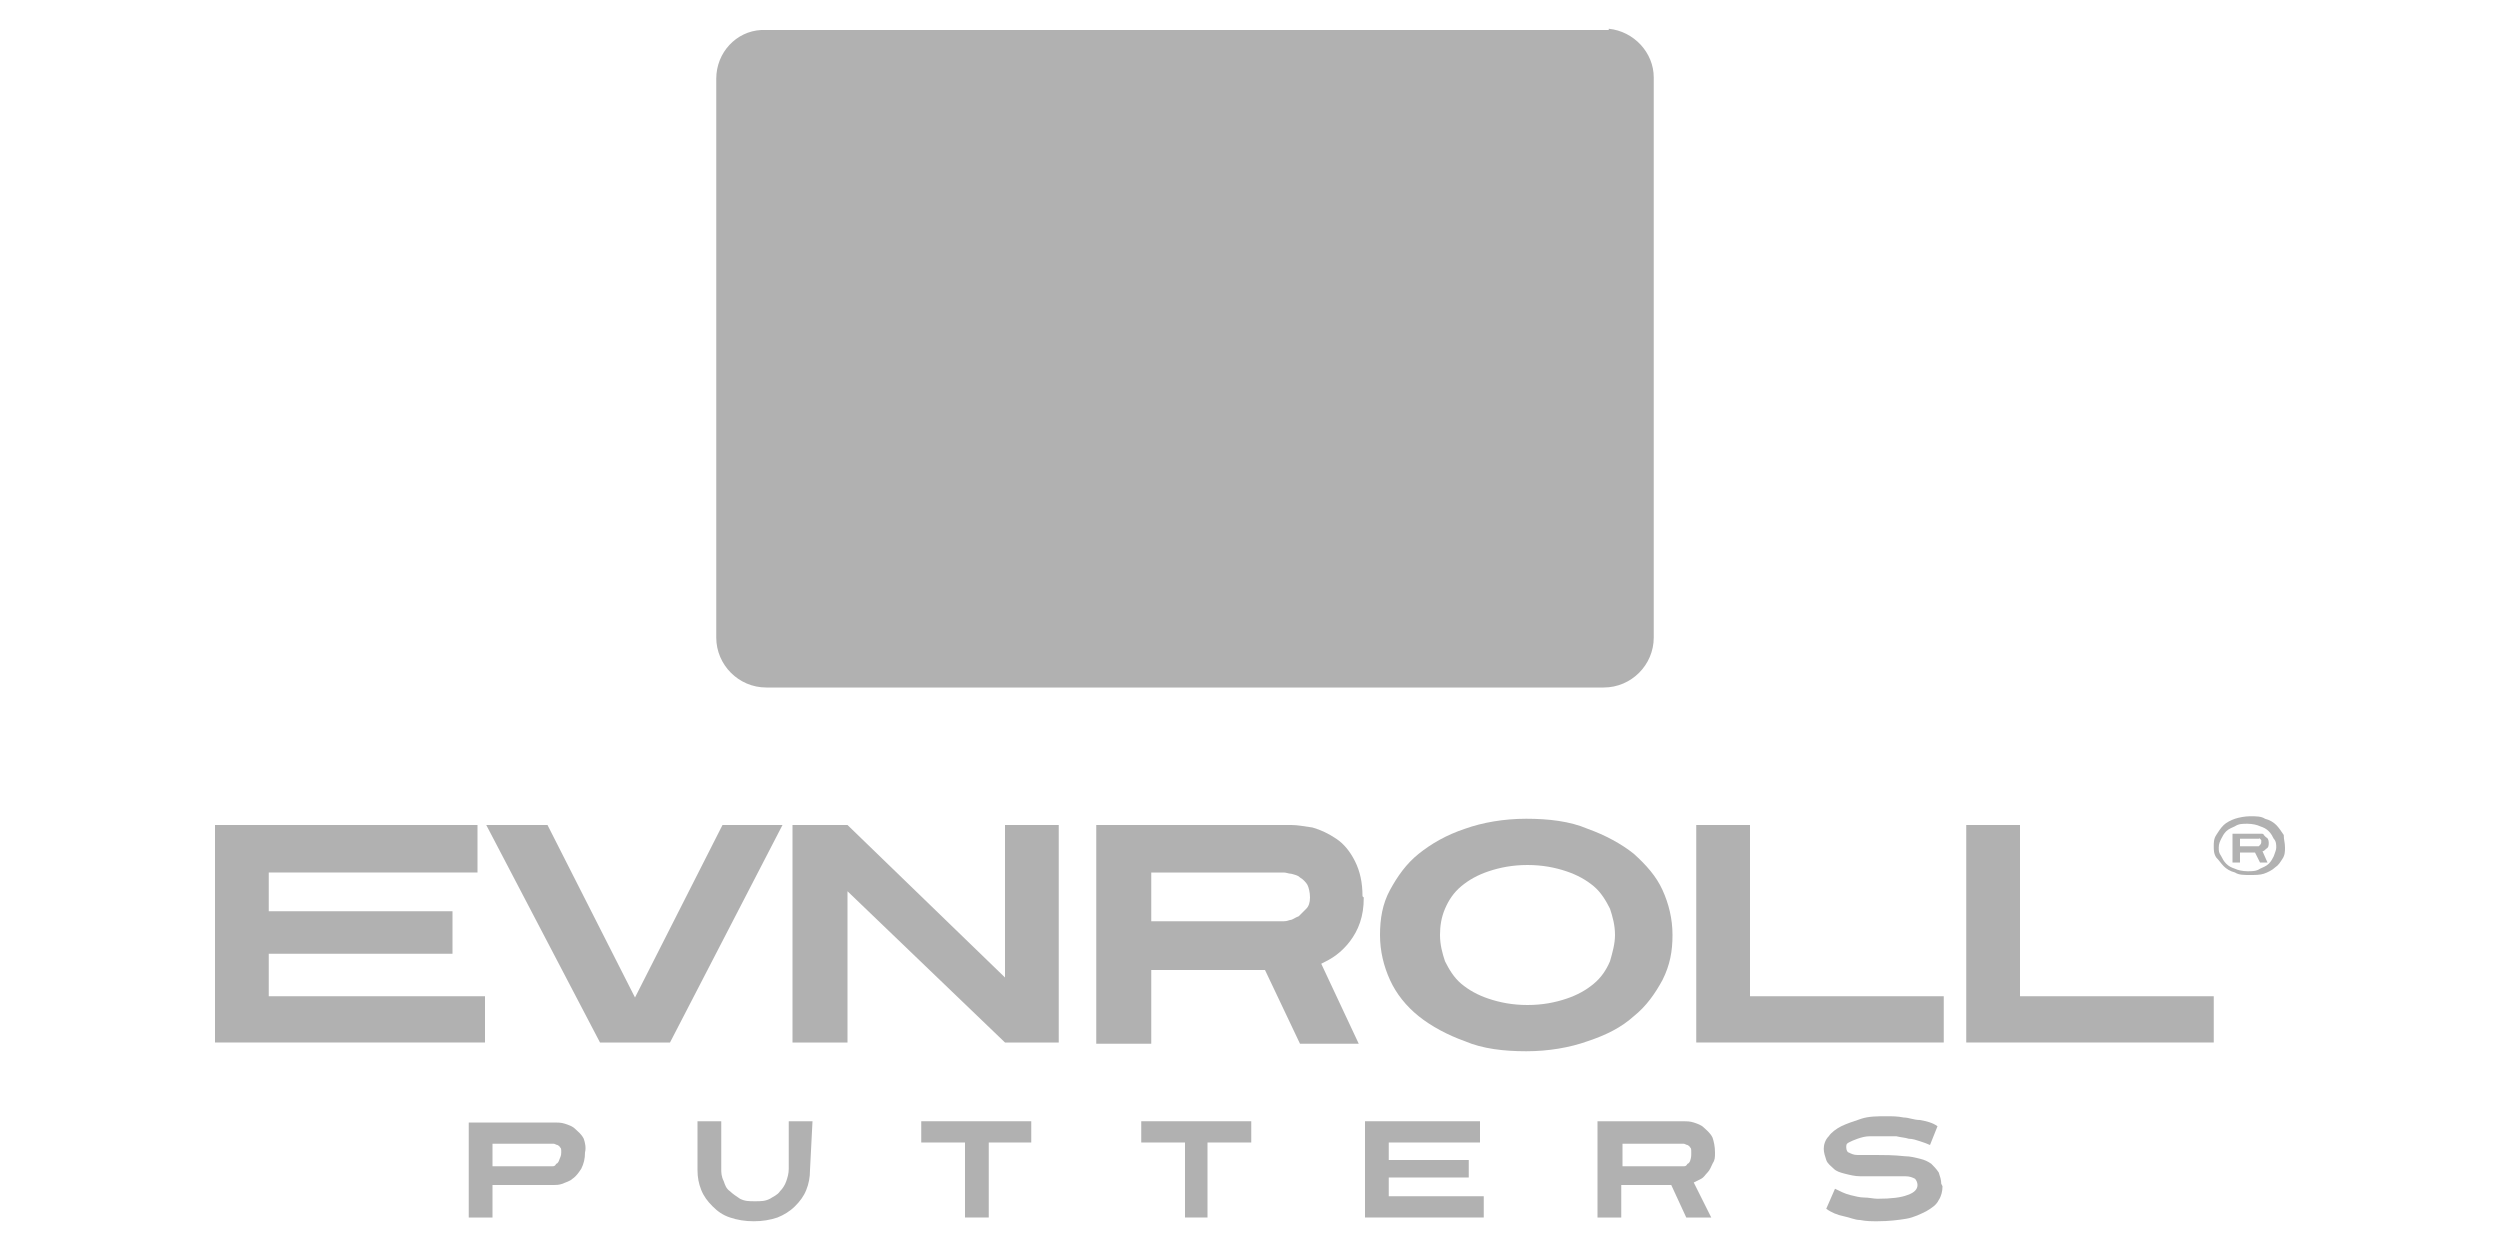 <?xml version="1.0" encoding="utf-8"?>
<!-- Generator: Adobe Illustrator 25.4.1, SVG Export Plug-In . SVG Version: 6.00 Build 0)  -->
<svg version="1.1" xmlns="http://www.w3.org/2000/svg" xmlns:xlink="http://www.w3.org/1999/xlink" x="0px" y="0px"
	 viewBox="0 0 200 100" style="enable-background:new 0 0 200 100;" xml:space="preserve">
<style type="text/css">
	.st0{fill:#B1B1B1;}
	.st1{fill-rule:evenodd;clip-rule:evenodd;fill:#B1B1B1;}
	.st2{fill-rule:evenodd;clip-rule:evenodd;fill:#B1B1B1;}
	.st3{display:none;}
	.st4{display:inline;fill-rule:evenodd;clip-rule:evenodd;fill:#B1B1B1;}
	.st5{display:inline;fill:#B1B1B1;}
	.st6{display:inline;fill:#B1B1B1;}
</style>
<g id="Layer_1">
	<polygon class="st0" points="17.2,83.4 17.2,66 38.2,66 38.2,69.8 21.5,69.8 21.5,72.9 36.2,72.9 36.2,76.3 21.5,76.3 21.5,79.7 
		38.8,79.7 38.8,83.4 	"/>
	<polygon class="st0" points="53.6,83.4 48,83.4 38.9,66 43.8,66 50.8,79.8 57.8,66 62.6,66 	"/>
	<polygon class="st0" points="80.4,83.4 67.8,71.3 67.8,83.4 63.4,83.4 63.4,66 67.8,66 80.4,78.2 80.4,66 84.7,66 84.7,83.4 	"/>
	<path class="st0" d="M104.8,71.8c0-0.4-0.1-0.8-0.2-1s-0.4-0.5-0.6-0.6c-0.2-0.2-0.4-0.2-0.7-0.3c-0.2,0-0.4-0.1-0.6-0.1H92.1v3.9
		h10.6c0.1,0,0.2,0,0.5-0.1c0.2,0,0.4-0.2,0.7-0.3c0.2-0.2,0.4-0.4,0.6-0.6C104.7,72.5,104.8,72.2,104.8,71.8z M109.1,71.8
		c0,0.8-0.1,1.4-0.3,2c-0.2,0.6-0.5,1.1-0.8,1.5c-0.3,0.4-0.7,0.8-1.1,1.1c-0.4,0.3-0.8,0.5-1.2,0.7l3,6.4h-4.7l-2.8-5.9h-9.1v5.9
		h-4.4V66h15.6c0.5,0,1,0.1,1.7,0.2c0.7,0.2,1.3,0.5,1.9,0.9c0.6,0.4,1.1,1,1.5,1.8c0.4,0.8,0.6,1.7,0.6,2.8L109.1,71.8z"/>
	<path class="st0" d="M129.2,74.8c0-0.8-0.2-1.5-0.4-2.1c-0.3-0.6-0.7-1.3-1.3-1.8s-1.3-0.9-2.2-1.2c-0.9-0.3-1.9-0.5-3.1-0.5
		c-1.2,0-2.2,0.2-3.1,0.5c-0.9,0.3-1.6,0.7-2.2,1.2c-0.6,0.5-1,1.1-1.3,1.8c-0.3,0.7-0.4,1.4-0.4,2.1c0,0.8,0.2,1.5,0.4,2.1
		c0.3,0.6,0.7,1.3,1.3,1.8s1.3,0.9,2.2,1.2c0.9,0.3,1.9,0.5,3.1,0.5c1.2,0,2.2-0.2,3.1-0.5c0.9-0.3,1.6-0.7,2.2-1.2
		c0.6-0.5,1-1.1,1.3-1.8C129,76.2,129.2,75.5,129.2,74.8z M133.8,74.8c0,1.3-0.2,2.4-0.8,3.6c-0.6,1.1-1.3,2.1-2.3,2.9
		c-1,0.9-2.2,1.5-3.7,2c-1.4,0.5-3.1,0.8-4.9,0.8c-1.8,0-3.5-0.2-4.9-0.8c-1.4-0.5-2.7-1.2-3.7-2c-1-0.8-1.8-1.8-2.3-2.9
		c-0.5-1.1-0.8-2.3-0.8-3.6s0.2-2.5,0.8-3.6c0.6-1.1,1.3-2.1,2.3-2.9c1-0.8,2.2-1.5,3.7-2c1.4-0.5,3.1-0.8,4.9-0.8s3.5,0.2,4.9,0.8
		c1.4,0.5,2.7,1.2,3.7,2c1,0.9,1.8,1.8,2.3,2.9C133.5,72.3,133.8,73.5,133.8,74.8z"/>
	<polygon class="st0" points="135.7,83.4 135.7,66 140,66 140,79.7 155.5,79.7 155.5,83.4 	"/>
	<polygon class="st0" points="157.3,83.4 157.3,66 161.6,66 161.6,79.7 177.1,79.7 177.1,83.4 	"/>
	<path class="st0" d="M44.9,92.2c0-0.2,0-0.4-0.1-0.4c0-0.1-0.2-0.2-0.2-0.2c-0.1,0-0.2-0.1-0.3-0.1c-0.1,0-0.2,0-0.2,0h-4.7v1.8H44
		c0,0,0.1,0,0.2,0c0.1,0,0.2,0,0.3-0.2c0.1,0,0.2-0.2,0.2-0.2C44.8,92.6,44.9,92.5,44.9,92.2L44.9,92.2z M46.8,92.2
		c0,0.5-0.1,0.9-0.3,1.3c-0.2,0.3-0.4,0.6-0.7,0.8c-0.2,0.2-0.6,0.3-0.8,0.4c-0.3,0.1-0.5,0.1-0.7,0.1h-4.9v2.6h-1.9v-7.6h6.9
		c0.2,0,0.5,0,0.8,0.1c0.3,0.1,0.6,0.2,0.8,0.4c0.2,0.2,0.5,0.4,0.7,0.8C46.8,91.4,46.9,91.8,46.8,92.2L46.8,92.2L46.8,92.2z"/>
	<path class="st0" d="M64.8,93.6c0,0.6-0.1,1.1-0.3,1.6c-0.2,0.5-0.5,0.9-0.9,1.3c-0.4,0.4-0.9,0.7-1.4,0.9
		c-0.6,0.2-1.2,0.3-1.9,0.3s-1.3-0.1-1.9-0.3c-0.6-0.2-1-0.5-1.4-0.9c-0.4-0.4-0.7-0.8-0.9-1.3c-0.2-0.5-0.3-1-0.3-1.6v-3.9h1.9v3.8
		c0,0.3,0,0.6,0.2,1c0.1,0.3,0.2,0.6,0.5,0.8c0.2,0.2,0.5,0.4,0.8,0.6c0.4,0.2,0.7,0.2,1.2,0.2s0.8,0,1.2-0.2
		c0.3-0.2,0.6-0.3,0.8-0.6c0.2-0.2,0.4-0.5,0.5-0.8c0.1-0.3,0.2-0.6,0.2-1v-3.8h1.9L64.8,93.6L64.8,93.6z"/>
	<polygon class="st0" points="79.1,91.4 79.1,97.4 77.2,97.4 77.2,91.4 73.7,91.4 73.7,89.7 82.5,89.7 82.5,91.4 	"/>
	<polygon class="st0" points="96.6,91.4 96.6,97.4 94.8,97.4 94.8,91.4 91.3,91.4 91.3,89.7 100.1,89.7 100.1,91.4 	"/>
	<polygon class="st0" points="109.2,97.4 109.2,89.7 118.4,89.7 118.4,91.4 111.1,91.4 111.1,92.8 117.5,92.8 117.5,94.2 
		111.1,94.2 111.1,95.7 118.7,95.7 118.7,97.4 	"/>
	<path class="st0" d="M135.3,92.2c0-0.2,0-0.4-0.1-0.4c0-0.1-0.2-0.2-0.2-0.2c-0.1,0-0.2-0.1-0.3-0.1c-0.1,0-0.2,0-0.2,0h-4.7v1.8
		h4.7c0,0,0.1,0,0.2,0c0.1,0,0.2,0,0.3-0.2c0.1,0,0.2-0.2,0.2-0.2C135.3,92.6,135.3,92.5,135.3,92.2L135.3,92.2z M137.2,92.2
		c0,0.4,0,0.6-0.2,0.9c-0.1,0.2-0.2,0.5-0.4,0.7c-0.2,0.2-0.3,0.4-0.5,0.5s-0.4,0.2-0.6,0.3l1.4,2.8h-2l-1.2-2.6h-4v2.6h-1.9v-7.7
		h6.9c0.2,0,0.5,0,0.8,0.1c0.3,0.1,0.6,0.2,0.8,0.4c0.2,0.2,0.5,0.4,0.7,0.8C137.1,91.3,137.2,91.7,137.2,92.2L137.2,92.2z"/>
	<path class="st0" d="M155.4,94.9c0,0.4-0.1,0.8-0.3,1.1c-0.2,0.4-0.5,0.6-1,0.9c-0.4,0.2-1,0.5-1.6,0.6c-0.6,0.1-1.4,0.2-2.3,0.2
		c-0.5,0-0.9,0-1.4-0.1c-0.4,0-0.8-0.2-1.3-0.3c-0.5-0.1-1-0.3-1.4-0.6l0.7-1.6c0.4,0.2,0.8,0.4,1.2,0.5s0.8,0.2,1.1,0.2
		c0.4,0,0.8,0.1,1.1,0.1c1.1,0,1.9-0.1,2.4-0.3c0.6-0.2,0.8-0.5,0.8-0.8c0-0.2-0.1-0.4-0.2-0.5c-0.2-0.1-0.4-0.2-0.8-0.2
		c-0.1,0-0.2,0-0.5,0s-0.5,0-0.8,0c-0.3,0-0.7,0-1.1,0c-0.4,0-0.8,0-1.2,0c-0.4,0-0.8-0.1-1.2-0.2c-0.4-0.1-0.7-0.2-0.9-0.4
		c-0.2-0.2-0.5-0.4-0.6-0.7c-0.1-0.3-0.2-0.6-0.2-0.9s0.1-0.7,0.4-1c0.2-0.3,0.6-0.6,1-0.8c0.4-0.2,1-0.4,1.6-0.6
		c0.6-0.2,1.3-0.2,2-0.2c0.5,0,0.9,0,1.4,0.1c0.4,0,0.8,0.2,1.3,0.2c0.5,0.1,1,0.2,1.4,0.5l-0.6,1.5c-0.2-0.1-0.5-0.2-0.8-0.3
		c-0.3-0.1-0.6-0.2-0.9-0.2c-0.3-0.1-0.6-0.1-1-0.2c-0.3,0-0.6,0-0.9,0c-0.4,0-0.8,0-1.2,0c-0.4,0-0.7,0.1-1,0.2
		c-0.3,0.1-0.5,0.2-0.7,0.3c-0.2,0.1-0.2,0.2-0.2,0.4c0,0.2,0.1,0.4,0.2,0.4c0.2,0.1,0.4,0.2,0.7,0.2c0.4,0,0.8,0,1.5,0
		c0.6,0,1.4,0,2.3,0.1c0.4,0,0.8,0.1,1.2,0.2c0.4,0.1,0.6,0.2,0.9,0.4c0.2,0.2,0.4,0.4,0.6,0.7c0.1,0.3,0.2,0.6,0.2,0.9L155.4,94.9z
		"/>
	<path class="st1" d="M128.7,2.3c2,0.2,3.6,1.9,3.6,3.9V51c0,2.2-1.8,4-4,4h-67c-2.2,0-4-1.8-4-4V6.3c0-2.1,1.6-3.8,3.6-3.9H128.7
		L128.7,2.3z"/>
	<polygon class="st2" points="82.2,32.8 122.1,32.8 122.1,24.5 82.2,24.5 	"/>
	<polygon class="st2" points="82.2,47.9 122.1,47.9 122.1,39.5 82.2,39.5 	"/>
	<polygon class="st2" points="82.2,17.8 122.1,17.8 122.1,9.4 82.2,9.4 	"/>
	<polygon class="st2" points="67.2,47.9 76.9,47.9 76.9,9.4 67.2,9.4 	"/>
	<path class="st0" d="M180.9,67.4c0,0,0-0.1,0-0.2c0,0,0,0-0.1-0.1s0,0-0.1,0c0,0,0,0-0.1,0h-1.4v0.6h1.4h0c0,0,0,0,0.1,0
		c0,0,0,0,0.1-0.1C180.9,67.5,180.9,67.4,180.9,67.4L180.9,67.4z M181.5,67.4c0,0.2,0,0.4-0.2,0.5c-0.1,0.1-0.2,0.2-0.3,0.2l0.4,0.9
		h-0.6l-0.4-0.8h-1.2V69h-0.6v-2.3h2.1c0,0,0.2,0,0.2,0c0.1,0,0.2,0,0.2,0.1c0.1,0.1,0.2,0.2,0.2,0.2
		C181.4,67,181.5,67.2,181.5,67.4L181.5,67.4z M182.1,67.8c0-0.2,0-0.5-0.2-0.7c-0.1-0.2-0.2-0.4-0.4-0.6c-0.2-0.2-0.4-0.3-0.7-0.4
		c-0.2-0.1-0.6-0.2-1-0.2s-0.7,0-1,0.2c-0.2,0.1-0.5,0.2-0.7,0.4c-0.2,0.2-0.3,0.4-0.4,0.6c-0.1,0.2-0.2,0.4-0.2,0.7s0,0.4,0.2,0.7
		c0.1,0.2,0.2,0.4,0.4,0.6s0.4,0.3,0.7,0.4c0.2,0.1,0.6,0.2,1,0.2s0.7,0,1-0.2c0.2-0.1,0.5-0.2,0.7-0.4c0.2-0.2,0.3-0.4,0.4-0.6
		C182,68.2,182.1,68,182.1,67.8z M182.8,67.8c0,0.3,0,0.6-0.2,0.9c-0.2,0.3-0.3,0.5-0.6,0.7c-0.2,0.2-0.6,0.4-0.9,0.5
		S180.4,70,180,70c-0.5,0-0.9,0-1.2-0.2c-0.4-0.1-0.7-0.3-0.9-0.5c-0.2-0.2-0.4-0.5-0.6-0.7c-0.2-0.3-0.2-0.6-0.2-0.9
		c0-0.3,0-0.6,0.2-0.9c0.2-0.3,0.3-0.5,0.6-0.8c0.2-0.2,0.6-0.4,0.9-0.5s0.8-0.2,1.2-0.2c0.5,0,0.9,0,1.2,0.2
		c0.4,0.1,0.7,0.3,0.9,0.5c0.2,0.2,0.4,0.5,0.6,0.8C182.7,67.2,182.8,67.4,182.8,67.8z"/>
</g>
<g id="Layer_2" class="st3">
	<path class="st4" d="M100.2-90.2c-3.3,0-5.9,2.6-5.9,5.9l0,0v24.6L66.4-87.5l0,0c-2.2-2.2-7.5-3.1-10.3-1.8
		c-2.5,1.2-4.6,2.6-4.6,7.3v33.5c0,3.3,2.6,5.9,5.9,5.9s5.9-2.6,5.9-5.9l0,0l0,0v-25.6l28,27.9l0,0c1.8,1.9,7.1,4.6,10.7,2.7
		c2.6-1.4,4.1-2.8,4.1-6.6v-34.2C106-87.6,103.4-90.2,100.2-90.2L100.2-90.2z"/>
	<path class="st4" d="M42.4-90.2c-3.3,0-5.9,2.6-5.9,5.9l0,0v35.8l0,0c0.1,3.3,2.9,5.8,6.1,5.7c3.1-0.1,5.5-2.6,5.7-5.7l0,0v-35.8
		l0,0C48.3-87.5,45.7-90.2,42.4-90.2L42.4-90.2z"/>
	<path class="st4" d="M159.9-68.8c-2.1-2.1-4.9-3.3-7.8-3.3l0,0h-18.2l0,0c-3.3,0-5.9,2.6-5.9,5.9c0,3.3,2.6,5.9,5.9,5.9l0,0h17.6
		v5.4h-30.2v-23.6h33.8l0,0c3.3,0,5.9-2.6,5.9-5.9s-2.6-5.9-5.9-5.9l0,0h-34.3c-6.2,0-11.1,5-11.1,11.2l0,0l0,0v24.8l0,0
		c0,6.1,5,11.1,11.1,11.1l0,0h31.3c6.1,0,11.1-5,11.1-11.1l0,0v-6.6l0,0C163.2-63.9,162-66.7,159.9-68.8L159.9-68.8z"/>
	<path class="st4" d="M29.3-87c-2.1-2.1-4.9-3.3-7.9-3.3l0,0h-33.9l0,0c-3.3,0-5.9,2.7-5.9,5.9l0,0l0,0v35.8l0,0
		c0,3.3,2.6,5.9,5.9,5.9s5.9-2.6,5.9-5.9c0,0,0-9.7,0-11.8l0,0h28l0,0c6.1,0,11.1-5,11.2-11.1c0,0,0,0,0-0.1l0,0v-7.6l0,0
		C32.6-82,31.4-84.9,29.3-87z M20.8-72.1H-6.6v-6.4h27.4V-72.1z"/>
	<path class="st5" d="M164.6-85.3h0.5v-1.2h0.6c0.2,0,0.4,0.2,0.4,0.5c0,0.2,0,0.7,0.1,0.7h0.6c-0.1,0-0.1-0.5-0.2-0.8
		c0-0.3-0.2-0.5-0.4-0.6c0.3-0.1,0.5-0.3,0.6-0.7c0-0.5-0.4-0.9-0.9-0.9l0,0h-1.2v3 M165.1-87.8h0.6c0.2,0,0.4,0.2,0.5,0.4
		c0,0.2-0.2,0.4-0.5,0.4l0,0h-0.6V-87.8z"/>
	<path class="st5" d="M163.2-86.8c0,1.4,1.1,2.5,2.4,2.5c1.4,0,2.4-1.1,2.4-2.5s-1.1-2.5-2.4-2.5l0,0
		C164.3-89.2,163.2-88.1,163.2-86.8 M167.9-86.8c0,1.2-1,2.2-2.2,2.2s-2.2-1-2.2-2.2s1-2.2,2.2-2.2l0,0
		C166.9-89,167.9-88,167.9-86.8z"/>
	<rect x="155.6" y="-72.9" class="st6" width="35.4" height="32"/>
</g>
</svg>

